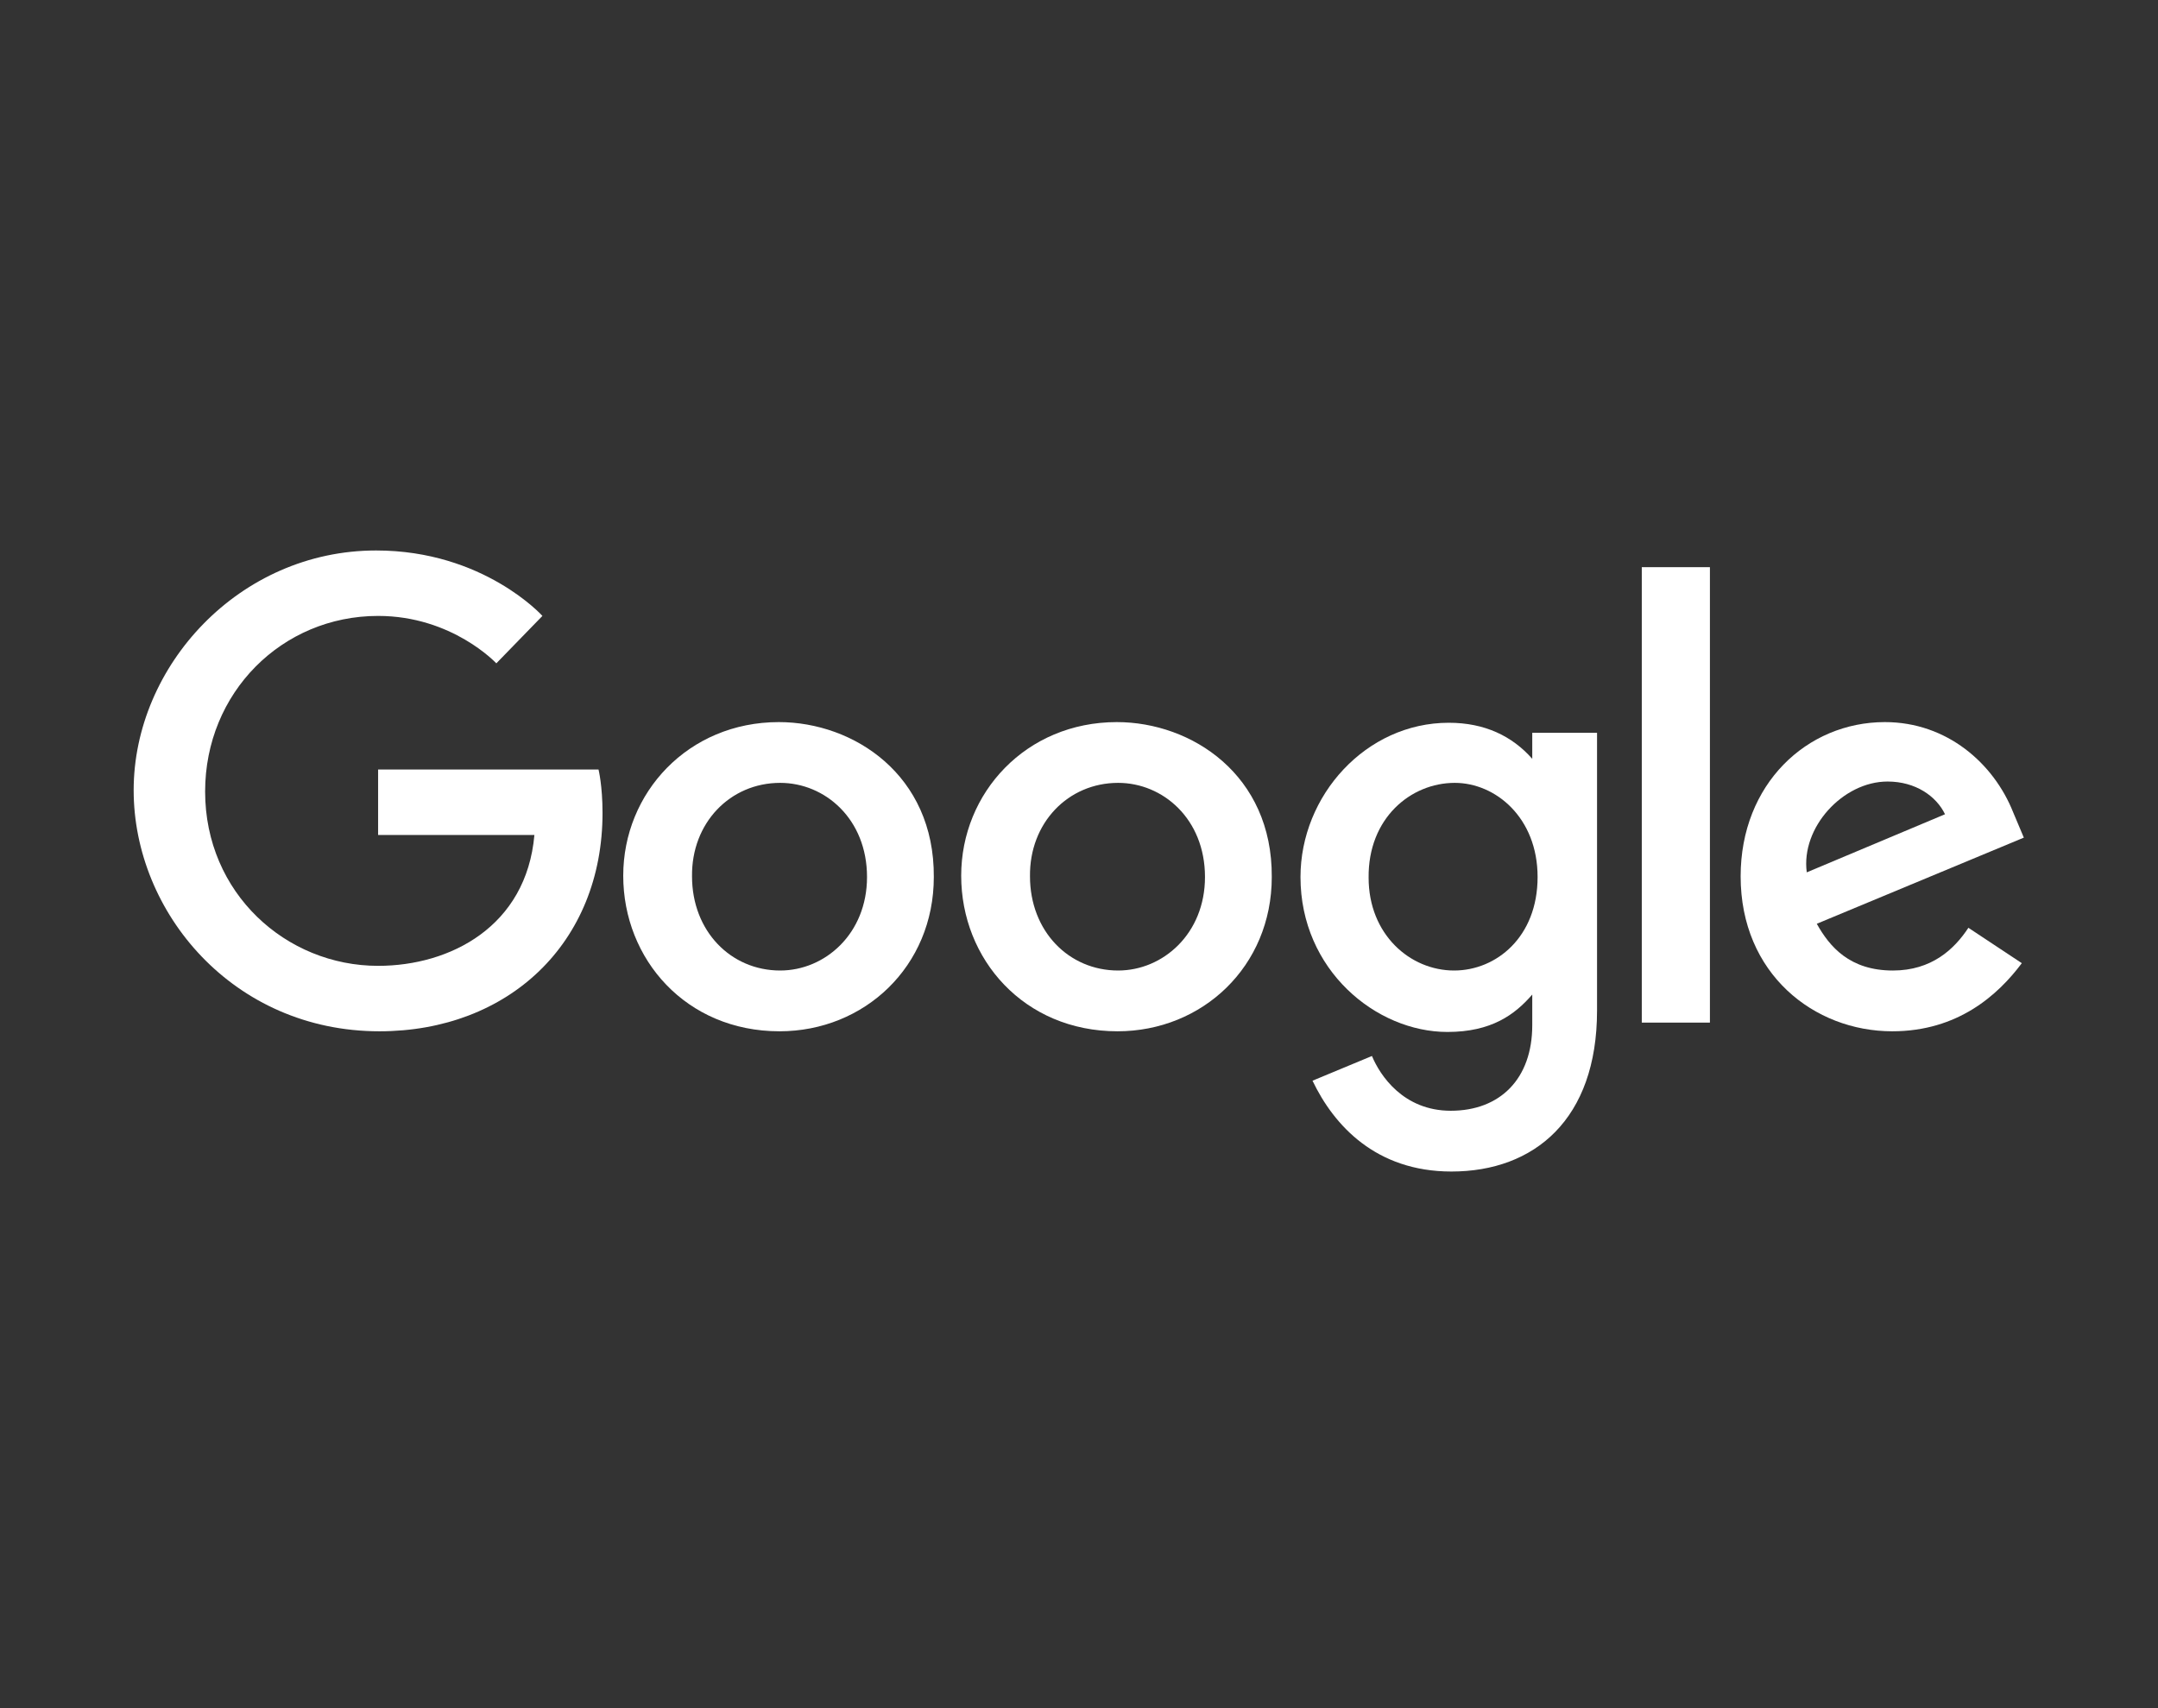 <?xml version="1.0" encoding="utf-8"?>
<!-- Generator: Adobe Illustrator 24.1.2, SVG Export Plug-In . SVG Version: 6.00 Build 0)  -->
<svg version="1.1" xmlns="http://www.w3.org/2000/svg" xmlns:xlink="http://www.w3.org/1999/xlink" x="0px" y="0px"
	 viewBox="0 0 323.1 255.8" style="enable-background:new 0 0 323.1 255.8;" xml:space="preserve" fill="#fff">
<rect x="0" y="0" width="323.1" height="255.8" fill="#333333" stroke="none"/>
<style type="text/css">
	.st0{fill-rule:evenodd;clip-rule:evenodd;stroke:#fff;stroke-width:0.216;stroke-miterlimit:2.613;}
</style>
<g id="Layer_2">
</g>
<g id="Layer_1">
	<g id="layer1_2_" transform="translate(-39.488,-563.569)">
		<path id="path2998_2_" d="M129.1,678.8h-33v9.8h23.4c-1.2,13.7-12.6,19.6-23.4,19.6c-13.8,0-25.9-10.9-25.9-26.1
			c0-14.8,11.5-26.3,25.9-26.3c11.1,0,17.7,7.1,17.7,7.1l6.9-7.1c0,0-8.8-9.8-24.9-9.8c-20.5,0-36.3,17.3-36.3,35.9
			c0,18.3,14.9,36.1,36.8,36.1c19.3,0,33.4-13.2,33.4-32.7C129.7,681.2,129.1,678.8,129.1,678.8L129.1,678.8z"/>
		<path id="path3000_2_" d="M156.1,671.7c-13.6,0-23.3,10.6-23.3,23c0,12.5,9.4,23.3,23.4,23.3c12.7,0,23.1-9.7,23.1-23.1
			C179.4,679.6,167.3,671.7,156.1,671.7L156.1,671.7z M156.3,680.8c6.7,0,13,5.4,13,14.1c0,8.5-6.3,14-13,14
			c-7.4,0-13.2-5.9-13.2-14.1C143,686.8,148.8,680.8,156.3,680.8L156.3,680.8z"/>
		<path id="path3005_2_" d="M206.7,671.7c-13.6,0-23.3,10.6-23.3,23c0,12.5,9.4,23.3,23.4,23.3c12.7,0,23.1-9.7,23.1-23.1
			C230,679.6,217.9,671.7,206.7,671.7L206.7,671.7z M206.9,680.8c6.7,0,13,5.4,13,14.1c0,8.5-6.3,14-13,14
			c-7.4,0-13.2-5.9-13.2-14.1C193.6,686.8,199.4,680.8,206.9,680.8L206.9,680.8z"/>
		<path id="path3007_2_" d="M256.4,671.8c-12.4,0-22.2,10.9-22.2,23.1c0,13.9,11.3,23.2,22,23.2c6.6,0,10.1-2.6,12.7-5.6v4.6
			c0,8-4.8,12.8-12.2,12.8c-7.1,0-10.6-5.3-11.8-8.2l-8.9,3.7c3.2,6.7,9.5,13.6,20.8,13.6c12.4,0,21.8-7.8,21.8-24.1v-41.6h-9.7v3.9
			C265.9,673.8,261.8,671.8,256.4,671.8z M257.3,680.8c6.1,0,12.4,5.2,12.4,14.1c0,9-6.2,14-12.5,14c-6.6,0-12.8-5.4-12.8-13.9
			C244.3,686.1,250.7,680.8,257.3,680.8L257.3,680.8z"/>
		<path id="path3011_2_" d="M321.7,671.7c-11.7,0-21.6,9.3-21.6,23.1c0,14.6,11,23.2,22.7,23.2c9.8,0,15.8-5.4,19.4-10.2l-8-5.3
			c-2.1,3.2-5.5,6.4-11.3,6.4c-6.5,0-9.5-3.6-11.4-7l31-12.9l-1.6-3.8C338,677.9,331,671.7,321.7,671.7L321.7,671.7z M322.1,680.6
			c4.2,0,7.3,2.2,8.6,4.9l-20.7,8.7C309.1,687.5,315.4,680.6,322.1,680.6z"/>
		<path id="path3015_2_" d="M285.3,716.7h10.2v-68.2h-10.2V716.7z"/>
	</g>
</g>
</svg>
